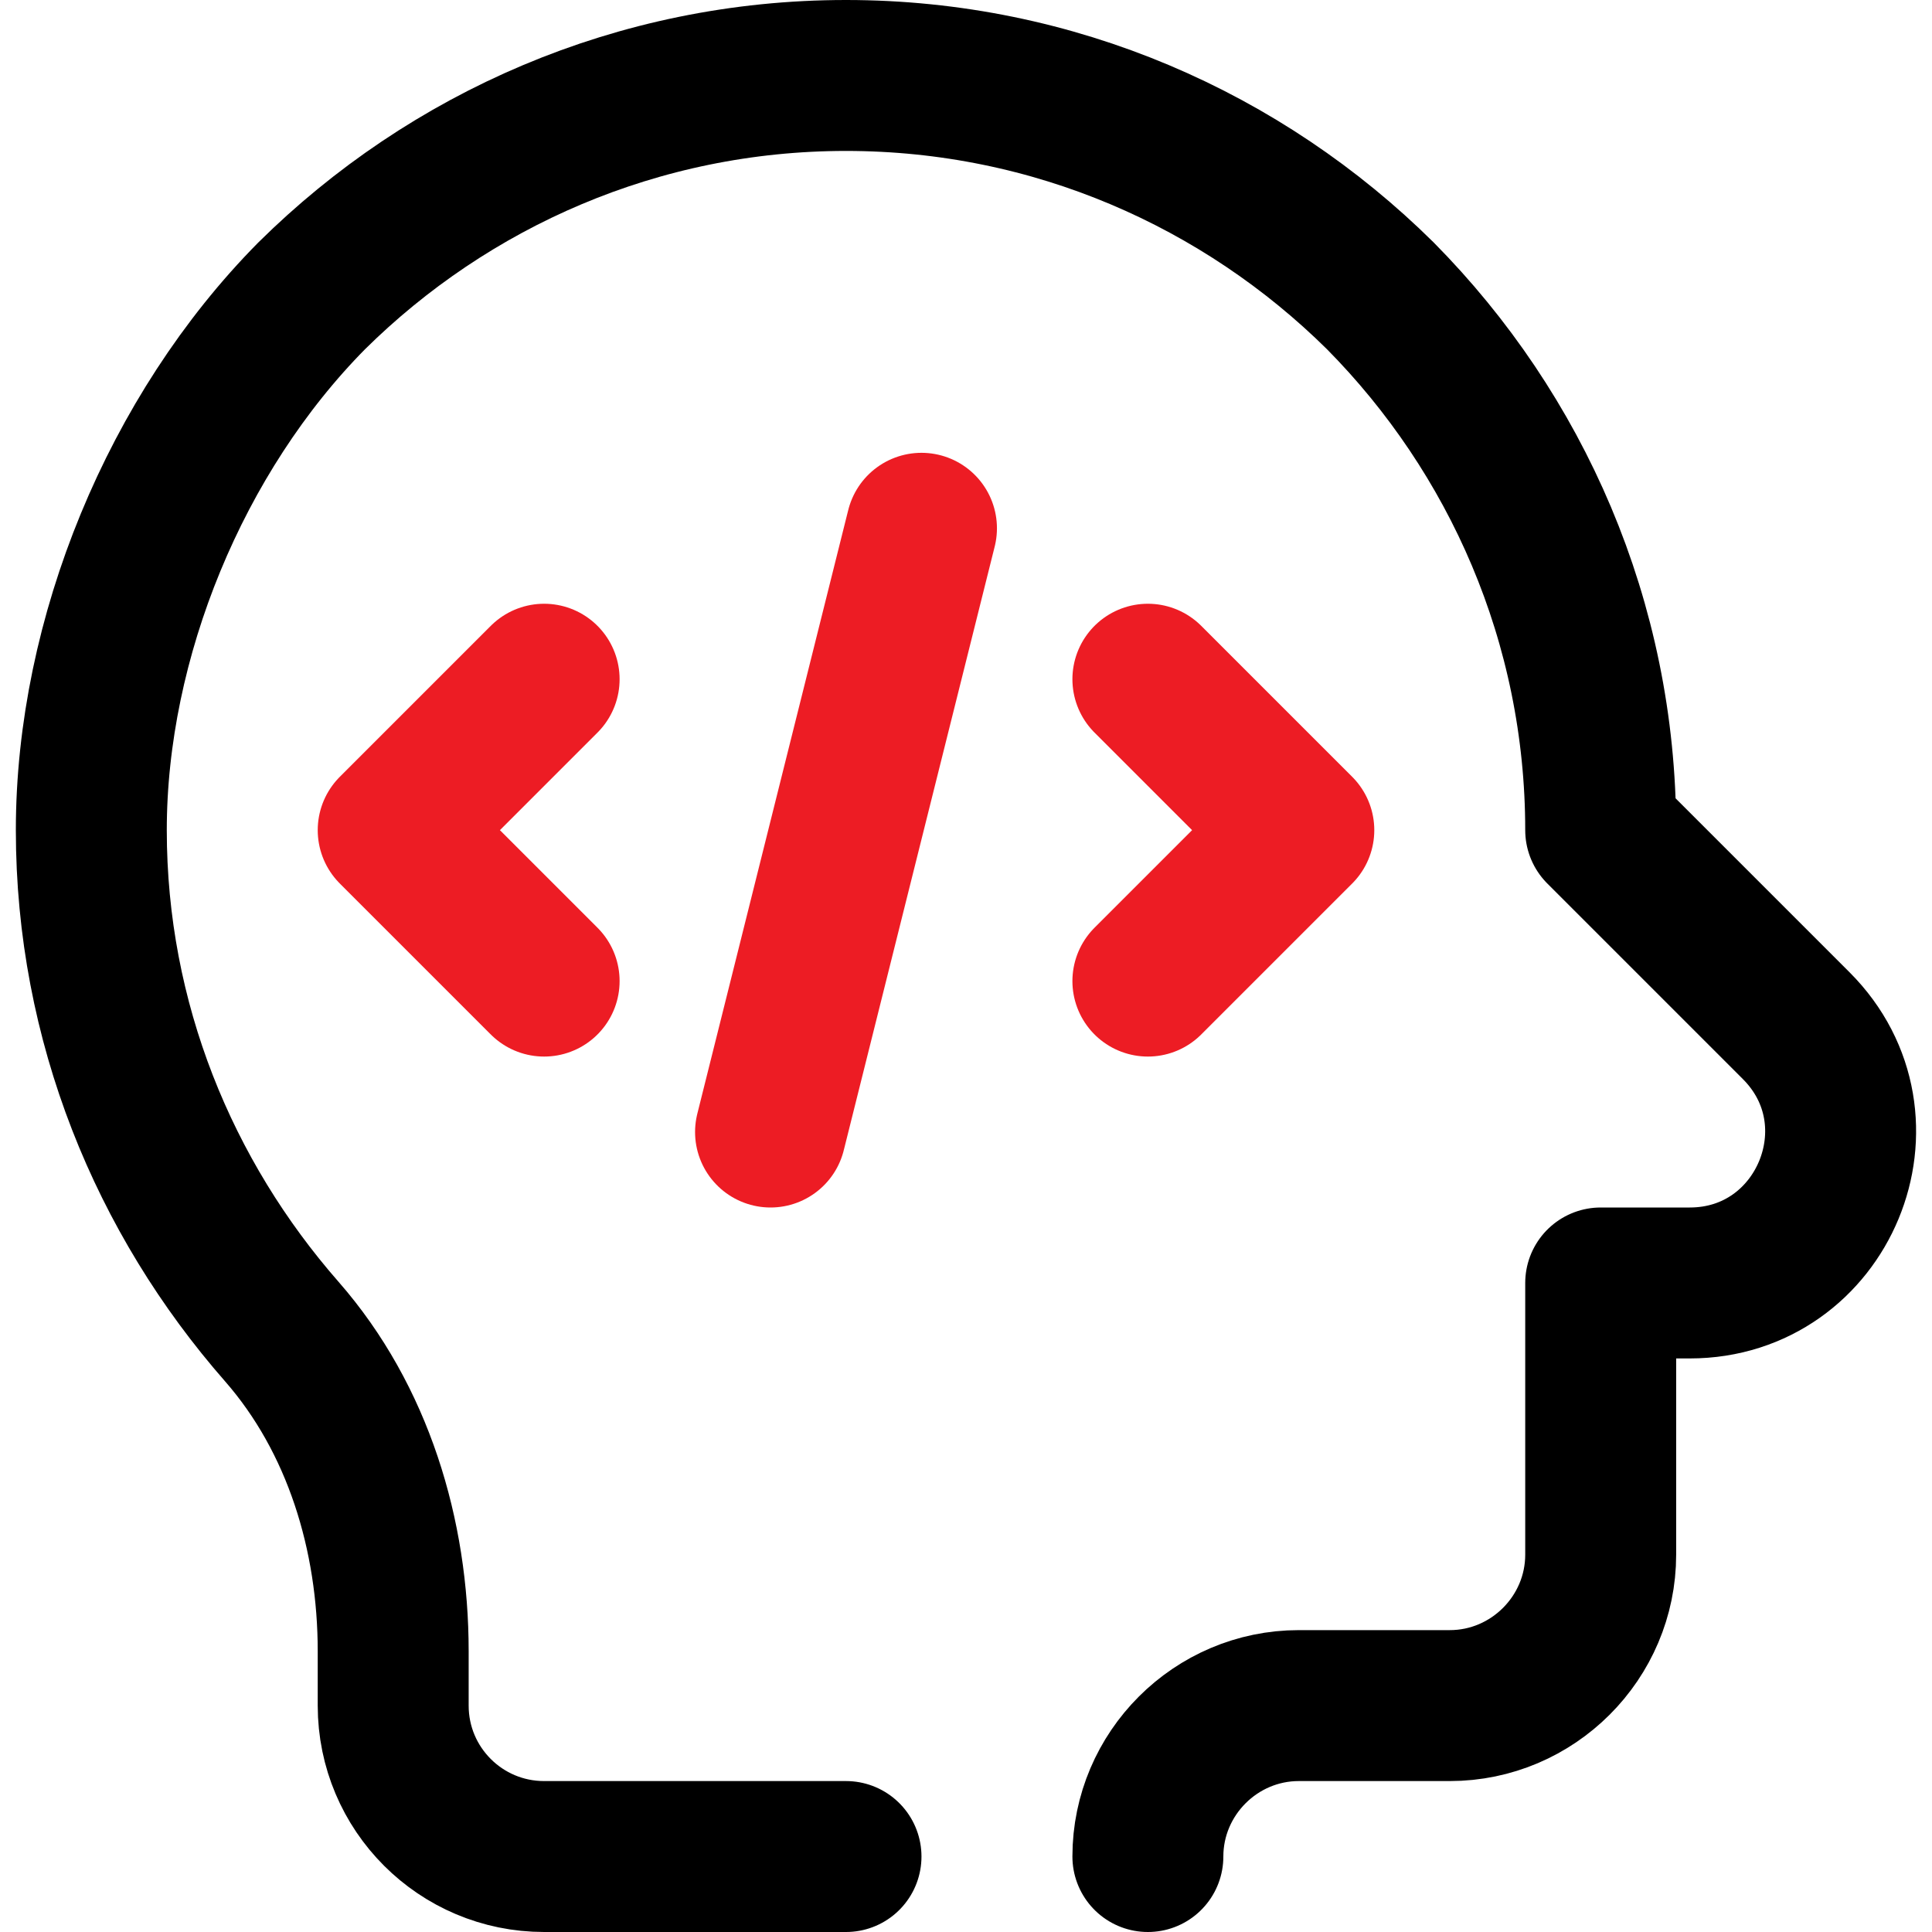 <?xml version="1.0" encoding="UTF-8"?>
<svg id="Capa_1" xmlns="http://www.w3.org/2000/svg" version="1.1" viewBox="0 0 512 512">
  <!-- Generator: Adobe Illustrator 29.0.1, SVG Export Plug-In . SVG Version: 2.1.0 Build 192)  -->
  <defs>
    <style>
      .st0 {
        stroke: #ed1c24;
      }

      .st0, .st1 {
        fill: none;
        stroke-linecap: round;
        stroke-linejoin: round;
        stroke-width: 40px;
      }

      .st1 {
        stroke: #000;
      }
    </style>
  </defs>
  <g id="User">
    <g>
      <polyline class="st0" points="144.2 180 104.2 220 144.2 260"/>
      <polyline class="st0" points="304.2 180 344.2 220 304.2 260"/>
      <line class="st0" x1="244.2" y1="140" x2="204.2" y2="300"/>
    </g>
    <path class="st1" d="M224.2,492h-80c-22.1,0-40-17.9-40-40v-14.4c0-30.8-9.3-61.6-29.5-84.7-31.2-35.6-50.5-82-50.5-132.9s22.4-105.2,58.4-141.6c36.4-36,86.4-58.4,141.6-58.4s105.2,22.4,141.6,58.4c36,36.4,58.4,86.4,58.4,141.6l51.8,51.8c25.2,25.2,7.3,68.2-28.2,68.2h-23.6v72c0,22-18,40-40,40h-40c-22,0-40,18-40,40"/>
  </g>
</svg>